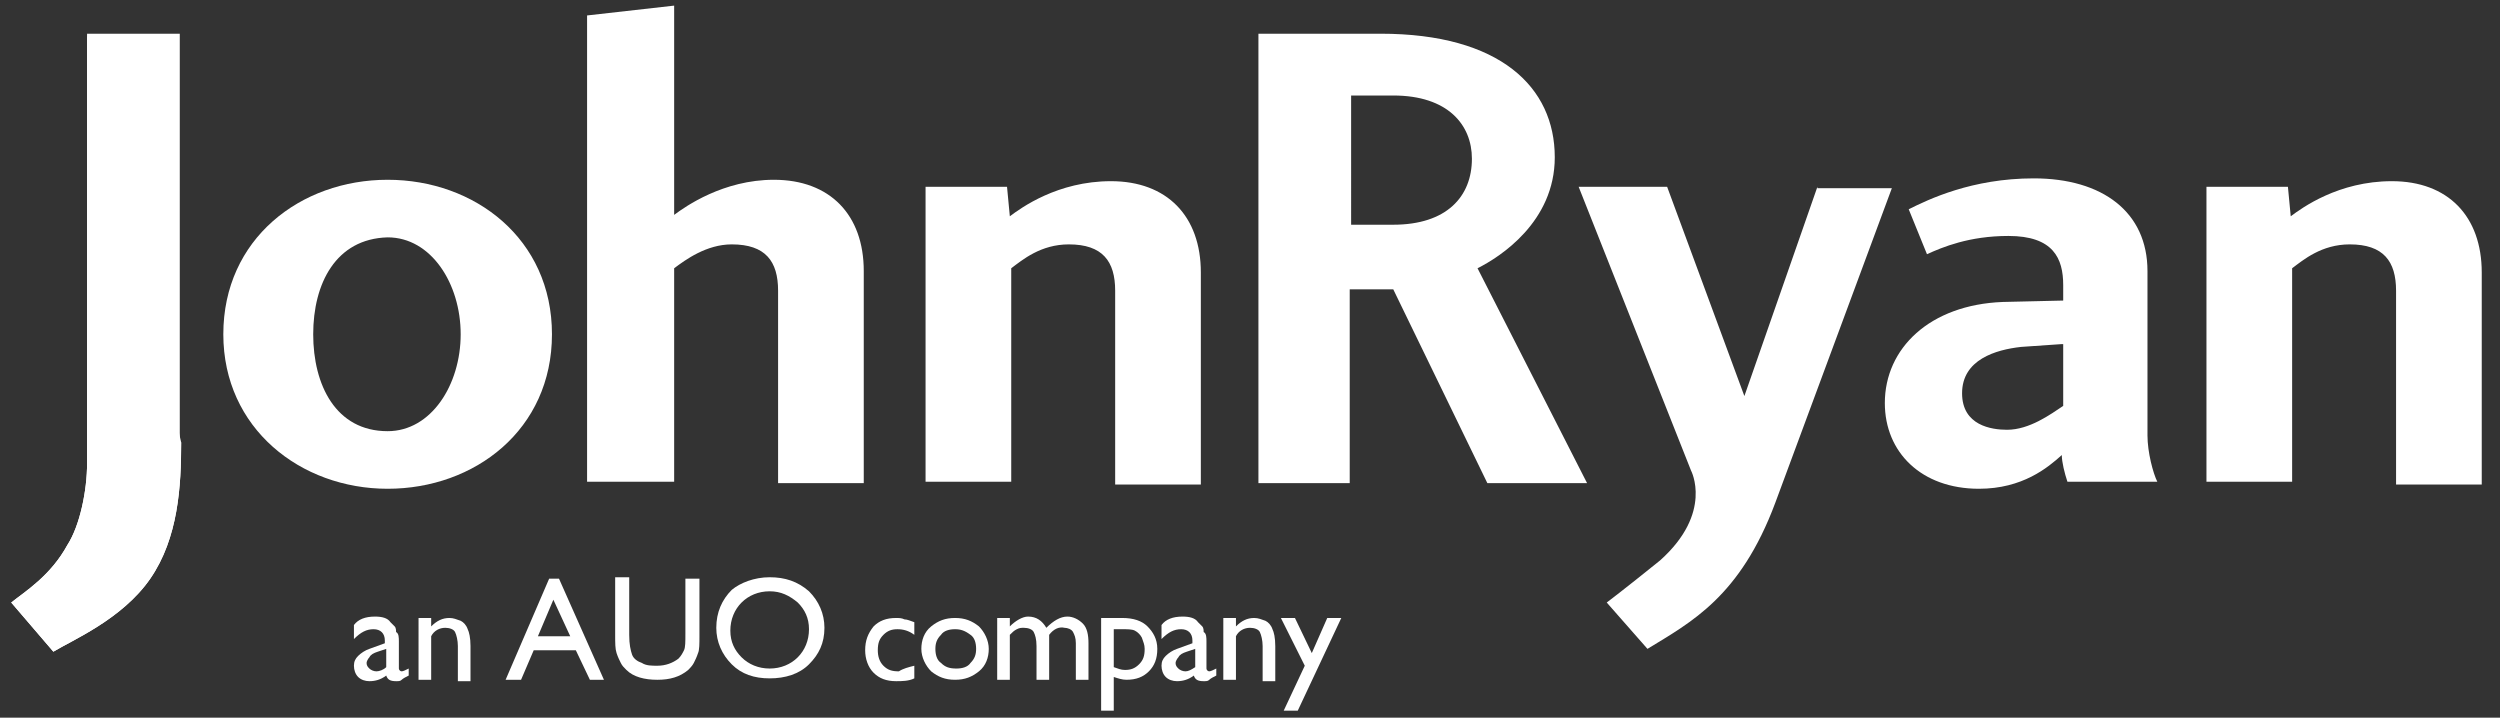<?xml version="1.0" encoding="utf-8"?>
<!-- Generator: Adobe Illustrator 24.0.1, SVG Export Plug-In . SVG Version: 6.00 Build 0)  -->
<svg version="1.1" id="Layer_1" xmlns="http://www.w3.org/2000/svg" xmlns:xlink="http://www.w3.org/1999/xlink" x="0px" y="0px"
	 viewBox="0 0 178 51.1" style="enable-background:new 0 0 178 51.1;" xml:space="preserve">
<rect x="0" y="0" width="178" height="51.1" fill="#333333" stroke="none"/>
<style type="text/css">
	.st0{fill:#FFFFFF;}
</style>
<g>
	<path class="st0" d="M28.4,45.7v1.9c0,0.1,0.1,0.2,0.2,0.2c0.1,0,0.3-0.1,0.5-0.2v0.5c-0.2,0.1-0.4,0.2-0.5,0.3s-0.2,0.1-0.4,0.1
		c-0.4,0-0.6-0.1-0.7-0.4c-0.4,0.3-0.8,0.4-1.2,0.4c-0.3,0-0.6-0.1-0.8-0.3c-0.2-0.2-0.3-0.5-0.3-0.8c0-0.3,0.1-0.5,0.3-0.7
		c0.2-0.2,0.5-0.4,0.8-0.5l1.1-0.4v-0.2c0-0.5-0.3-0.8-0.8-0.8c-0.5,0-0.9,0.2-1.4,0.7v-1c0.3-0.4,0.8-0.6,1.5-0.6
		c0.5,0,0.9,0.1,1.1,0.4c0.1,0.1,0.2,0.2,0.3,0.3c0.1,0.1,0.1,0.3,0.1,0.4C28.4,45.1,28.4,45.4,28.4,45.7z M27.5,47.5v-1.3l-0.6,0.2
		c-0.3,0.1-0.5,0.2-0.6,0.4c-0.1,0.1-0.2,0.3-0.2,0.4c0,0.2,0.1,0.3,0.2,0.4c0.1,0.1,0.3,0.2,0.5,0.2C27,47.8,27.3,47.7,27.5,47.5z"
		/>
	<path class="st0" d="M30.7,44v0.6c0.4-0.4,0.8-0.6,1.3-0.6c0.3,0,0.5,0.1,0.8,0.2c0.2,0.1,0.4,0.3,0.5,0.6c0.1,0.2,0.2,0.6,0.2,1.2
		v2.5h-0.9v-2.5c0-0.4-0.1-0.8-0.2-1c-0.1-0.2-0.4-0.3-0.7-0.3c-0.4,0-0.8,0.2-1,0.6v3.1h-0.9V44H30.7z"/>
	<path class="st0" d="M39.1,41.2h0.7l3.2,7.2h-1l-1-2.1H38l-0.9,2.1H36L39.1,41.2z M40.6,45.3l-1.2-2.6l-1.1,2.6H40.6z"/>
	<path class="st0" d="M48.8,41.2h1v4.1c0,0.5,0,1-0.1,1.2c-0.1,0.3-0.2,0.5-0.3,0.7c-0.1,0.2-0.3,0.4-0.4,0.5
		c-0.6,0.5-1.3,0.7-2.2,0.7c-0.9,0-1.7-0.2-2.2-0.7c-0.2-0.2-0.3-0.3-0.4-0.5c-0.1-0.2-0.2-0.4-0.3-0.7s-0.1-0.7-0.1-1.3v-4.1h1v4.1
		c0,0.7,0.1,1.1,0.2,1.4s0.4,0.5,0.7,0.6c0.3,0.2,0.7,0.2,1.1,0.2c0.6,0,1.1-0.2,1.5-0.5c0.2-0.2,0.3-0.4,0.4-0.6s0.1-0.6,0.1-1.2
		V41.2z"/>
	<path class="st0" d="M54.8,41.1c1.1,0,2,0.3,2.8,1c0.7,0.7,1.1,1.6,1.1,2.6c0,1.1-0.4,1.9-1.1,2.6c-0.7,0.7-1.7,1-2.8,1
		c-1.1,0-2-0.3-2.7-1c-0.7-0.7-1.1-1.6-1.1-2.6c0-1.1,0.4-2,1.1-2.7C52.7,41.5,53.7,41.1,54.8,41.1z M54.8,42.1
		c-0.8,0-1.5,0.3-2,0.8c-0.5,0.5-0.8,1.2-0.8,2c0,0.8,0.3,1.4,0.8,1.9c0.5,0.5,1.2,0.8,2,0.8c0.8,0,1.5-0.3,2-0.8s0.8-1.2,0.8-2
		c0-0.8-0.3-1.4-0.8-1.9C56.2,42.4,55.6,42.1,54.8,42.1z"/>
	<path class="st0" d="M65.1,47.4v0.9c-0.4,0.2-0.9,0.2-1.3,0.2c-0.7,0-1.2-0.2-1.6-0.6c-0.4-0.4-0.6-1-0.6-1.6
		c0-0.7,0.2-1.2,0.6-1.7c0.4-0.4,0.9-0.6,1.6-0.6c0.2,0,0.4,0,0.6,0.1c0.2,0,0.4,0.1,0.7,0.2v0.9c-0.4-0.3-0.8-0.4-1.2-0.4
		c-0.4,0-0.7,0.1-1,0.4c-0.3,0.3-0.4,0.6-0.4,1.1c0,0.4,0.1,0.8,0.4,1.1c0.3,0.3,0.6,0.4,1.1,0.4C64.3,47.6,64.7,47.5,65.1,47.4z"/>
	<path class="st0" d="M68,44c0.7,0,1.2,0.2,1.7,0.6c0.4,0.4,0.7,1,0.7,1.6c0,0.6-0.2,1.2-0.7,1.6s-1,0.6-1.7,0.6
		c-0.7,0-1.2-0.2-1.7-0.6c-0.4-0.4-0.7-1-0.7-1.6c0-0.6,0.2-1.2,0.7-1.6C66.8,44.2,67.3,44,68,44z M68,44.8c-0.4,0-0.8,0.1-1,0.4
		c-0.3,0.3-0.4,0.6-0.4,1c0,0.4,0.1,0.8,0.4,1c0.3,0.3,0.6,0.4,1.1,0.4c0.4,0,0.8-0.1,1-0.4c0.3-0.3,0.4-0.6,0.4-1
		c0-0.4-0.1-0.8-0.4-1C68.7,44.9,68.4,44.8,68,44.8z"/>
	<path class="st0" d="M74.7,45.2v3.2h-0.9v-2.4c0-0.5-0.1-0.8-0.2-1c-0.1-0.2-0.4-0.3-0.7-0.3c-0.2,0-0.3,0-0.5,0.1
		c-0.2,0.1-0.3,0.2-0.5,0.4v3.2h-0.9V44h0.9v0.6c0.4-0.4,0.9-0.7,1.3-0.7c0.6,0,1,0.3,1.3,0.8c0.5-0.5,1-0.8,1.5-0.8
		c0.4,0,0.8,0.2,1.1,0.5c0.3,0.3,0.4,0.8,0.4,1.4v2.6h-0.9v-2.6c0-0.4-0.1-0.6-0.2-0.8c-0.1-0.2-0.4-0.3-0.6-0.3
		C75.4,44.6,75,44.8,74.7,45.2z"/>
	<path class="st0" d="M78.4,50.6V44h1.5c0.8,0,1.4,0.2,1.8,0.6c0.4,0.4,0.7,0.9,0.7,1.6c0,0.7-0.2,1.2-0.6,1.6s-0.9,0.6-1.6,0.6
		c-0.3,0-0.6-0.1-0.9-0.2v2.4H78.4z M79.9,44.8h-0.6v2.7c0.3,0.1,0.5,0.2,0.8,0.2c0.4,0,0.7-0.1,1-0.4s0.4-0.6,0.4-1.1
		c0-0.3-0.1-0.5-0.2-0.8c-0.1-0.2-0.3-0.4-0.5-0.5C80.6,44.8,80.3,44.8,79.9,44.8z"/>
	<path class="st0" d="M85.9,45.7v1.9c0,0.1,0.1,0.2,0.2,0.2c0.1,0,0.3-0.1,0.5-0.2v0.5c-0.2,0.1-0.4,0.2-0.5,0.3s-0.2,0.1-0.4,0.1
		c-0.4,0-0.6-0.1-0.7-0.4c-0.4,0.3-0.8,0.4-1.2,0.4c-0.3,0-0.6-0.1-0.8-0.3c-0.2-0.2-0.3-0.5-0.3-0.8c0-0.3,0.1-0.5,0.3-0.7
		c0.2-0.2,0.5-0.4,0.8-0.5l1.1-0.4v-0.2c0-0.5-0.3-0.8-0.8-0.8c-0.5,0-0.9,0.2-1.4,0.7v-1c0.3-0.4,0.8-0.6,1.5-0.6
		c0.5,0,0.9,0.1,1.1,0.4c0.1,0.1,0.2,0.2,0.3,0.3c0.1,0.1,0.1,0.3,0.1,0.4C85.9,45.1,85.9,45.4,85.9,45.7z M85.1,47.5v-1.3l-0.6,0.2
		c-0.3,0.1-0.5,0.2-0.6,0.4c-0.1,0.1-0.2,0.3-0.2,0.4c0,0.2,0.1,0.3,0.2,0.4c0.1,0.1,0.3,0.2,0.5,0.2C84.6,47.8,84.8,47.7,85.1,47.5
		z"/>
	<path class="st0" d="M88,44v0.6c0.4-0.4,0.8-0.6,1.3-0.6c0.3,0,0.5,0.1,0.8,0.2c0.2,0.1,0.4,0.3,0.5,0.6c0.1,0.2,0.2,0.6,0.2,1.2
		v2.5h-0.9v-2.5c0-0.4-0.1-0.8-0.2-1c-0.1-0.2-0.4-0.3-0.7-0.3c-0.4,0-0.8,0.2-1,0.6v3.1h-0.9V44H88z"/>
	<path class="st0" d="M94.5,44h1l-3.1,6.6h-1l1.5-3.2L91.2,44h1l1.2,2.5L94.5,44z"/>
</g>
<g>
	<path class="st0" d="M12.9,31.5c0,3.1-0.2,6.8-2.2,9.7c-2,2.9-5.6,4.4-6.9,5.2l-3-3.5c1-0.8,2.8-1.9,4-4.1c0.9-1.4,1.4-3.9,1.4-5.8
		V2.4h6.6V31.5z"/>
	<path class="st0" d="M12.9,31.5c0,3.1-0.2,6.8-2.2,9.7c-2,2.9-5.6,4.4-6.9,5.2l-3-3.5c1-0.8,2.8-1.9,4-4.1c0.9-1.4,1.4-3.9,1.4-5.8
		V2.4"/>
	<path class="st0" d="M39.3,23.8c0,6.8-5.5,11-11.7,11c-6.2,0-11.7-4.3-11.7-11c0-6.8,5.5-11,11.7-11C33.8,12.8,39.3,17,39.3,23.8
		 M22.3,23.8c0,3.6,1.6,6.9,5.3,6.9c3.1,0,5.2-3.3,5.2-6.9c0-3.6-2.1-6.9-5.2-6.9C23.9,17,22.3,20.2,22.3,23.8"/>
	<path class="st0" d="M55.4,34.4V20.7c0-2.1-0.9-3.3-3.3-3.3c-1.8,0-3.3,1.1-4.1,1.7v15.2h-6.2V1.1l6.2-0.7v14.9
		c0.8-0.6,3.5-2.5,7.1-2.5c4,0,6.4,2.5,6.4,6.5v15.1H55.4z"/>
	<path class="st0" d="M79.4,34.4V20.7c0-2.1-0.9-3.3-3.3-3.3c-2,0-3.3,1.1-4.1,1.7v15.2h-6.1V13.3h5.8l0.2,2.1
		c0.8-0.6,3.4-2.5,7.2-2.5c4,0,6.4,2.5,6.4,6.5v15.1H79.4z"/>
	<path class="st0" d="M105.9,34.4l-6.7-13.8h-3.1v13.8h-6.5v-32h8.7c8.5,0,12.4,3.8,12.4,8.8c0,4.6-3.9,7.1-5.5,7.9l7.8,15.3H105.9z
		 M99.2,16c3.8,0,5.6-2,5.6-4.7c0-2.4-1.7-4.5-5.6-4.5h-3V16H99.2z"/>
	<path class="st0" d="M140.9,34.8c-4.1,0-6.7-2.6-6.7-6.1c0-3.9,3.2-7,8.4-7.2l4.3-0.1v-1.1c0-1.9-0.7-3.5-3.9-3.5
		c-2.8,0-4.7,0.8-5.8,1.3l-1.3-3.2c1.4-0.7,4.5-2.2,8.9-2.2c4.9,0,8.1,2.4,8.1,6.6v11.7c0,1.2,0.4,2.7,0.7,3.3h-6.4
		c-0.2-0.6-0.4-1.4-0.4-1.9C145.8,33.3,144,34.8,140.9,34.8 M146.8,24.5l-2.9,0.2c-1.8,0.2-4.2,0.9-4.2,3.3c0,2.3,2.1,2.6,3.2,2.6
		c1.6,0,3.1-1.1,4-1.7V24.5z"/>
	<path class="st0" d="M170.6,34.4V20.7c0-2.1-0.9-3.3-3.3-3.3c-2,0-3.3,1.1-4.1,1.7v15.2h-6.1V13.3h5.8l0.2,2.1
		c0.8-0.6,3.4-2.5,7.2-2.5c4,0,6.4,2.5,6.4,6.5v15.1H170.6z"/>
	<path class="st0" d="M129.4,13.3l-5.2,14.9l-5.5-14.9h-6.3l8,20.2c0,0,1.6,3-2.2,6.4c-2.6,2.1-3.8,3-3.8,3l2.9,3.3
		c3.1-1.9,6.6-3.7,9.1-10.4l8.3-22.4H129.4z"/>
</g>
</svg>
